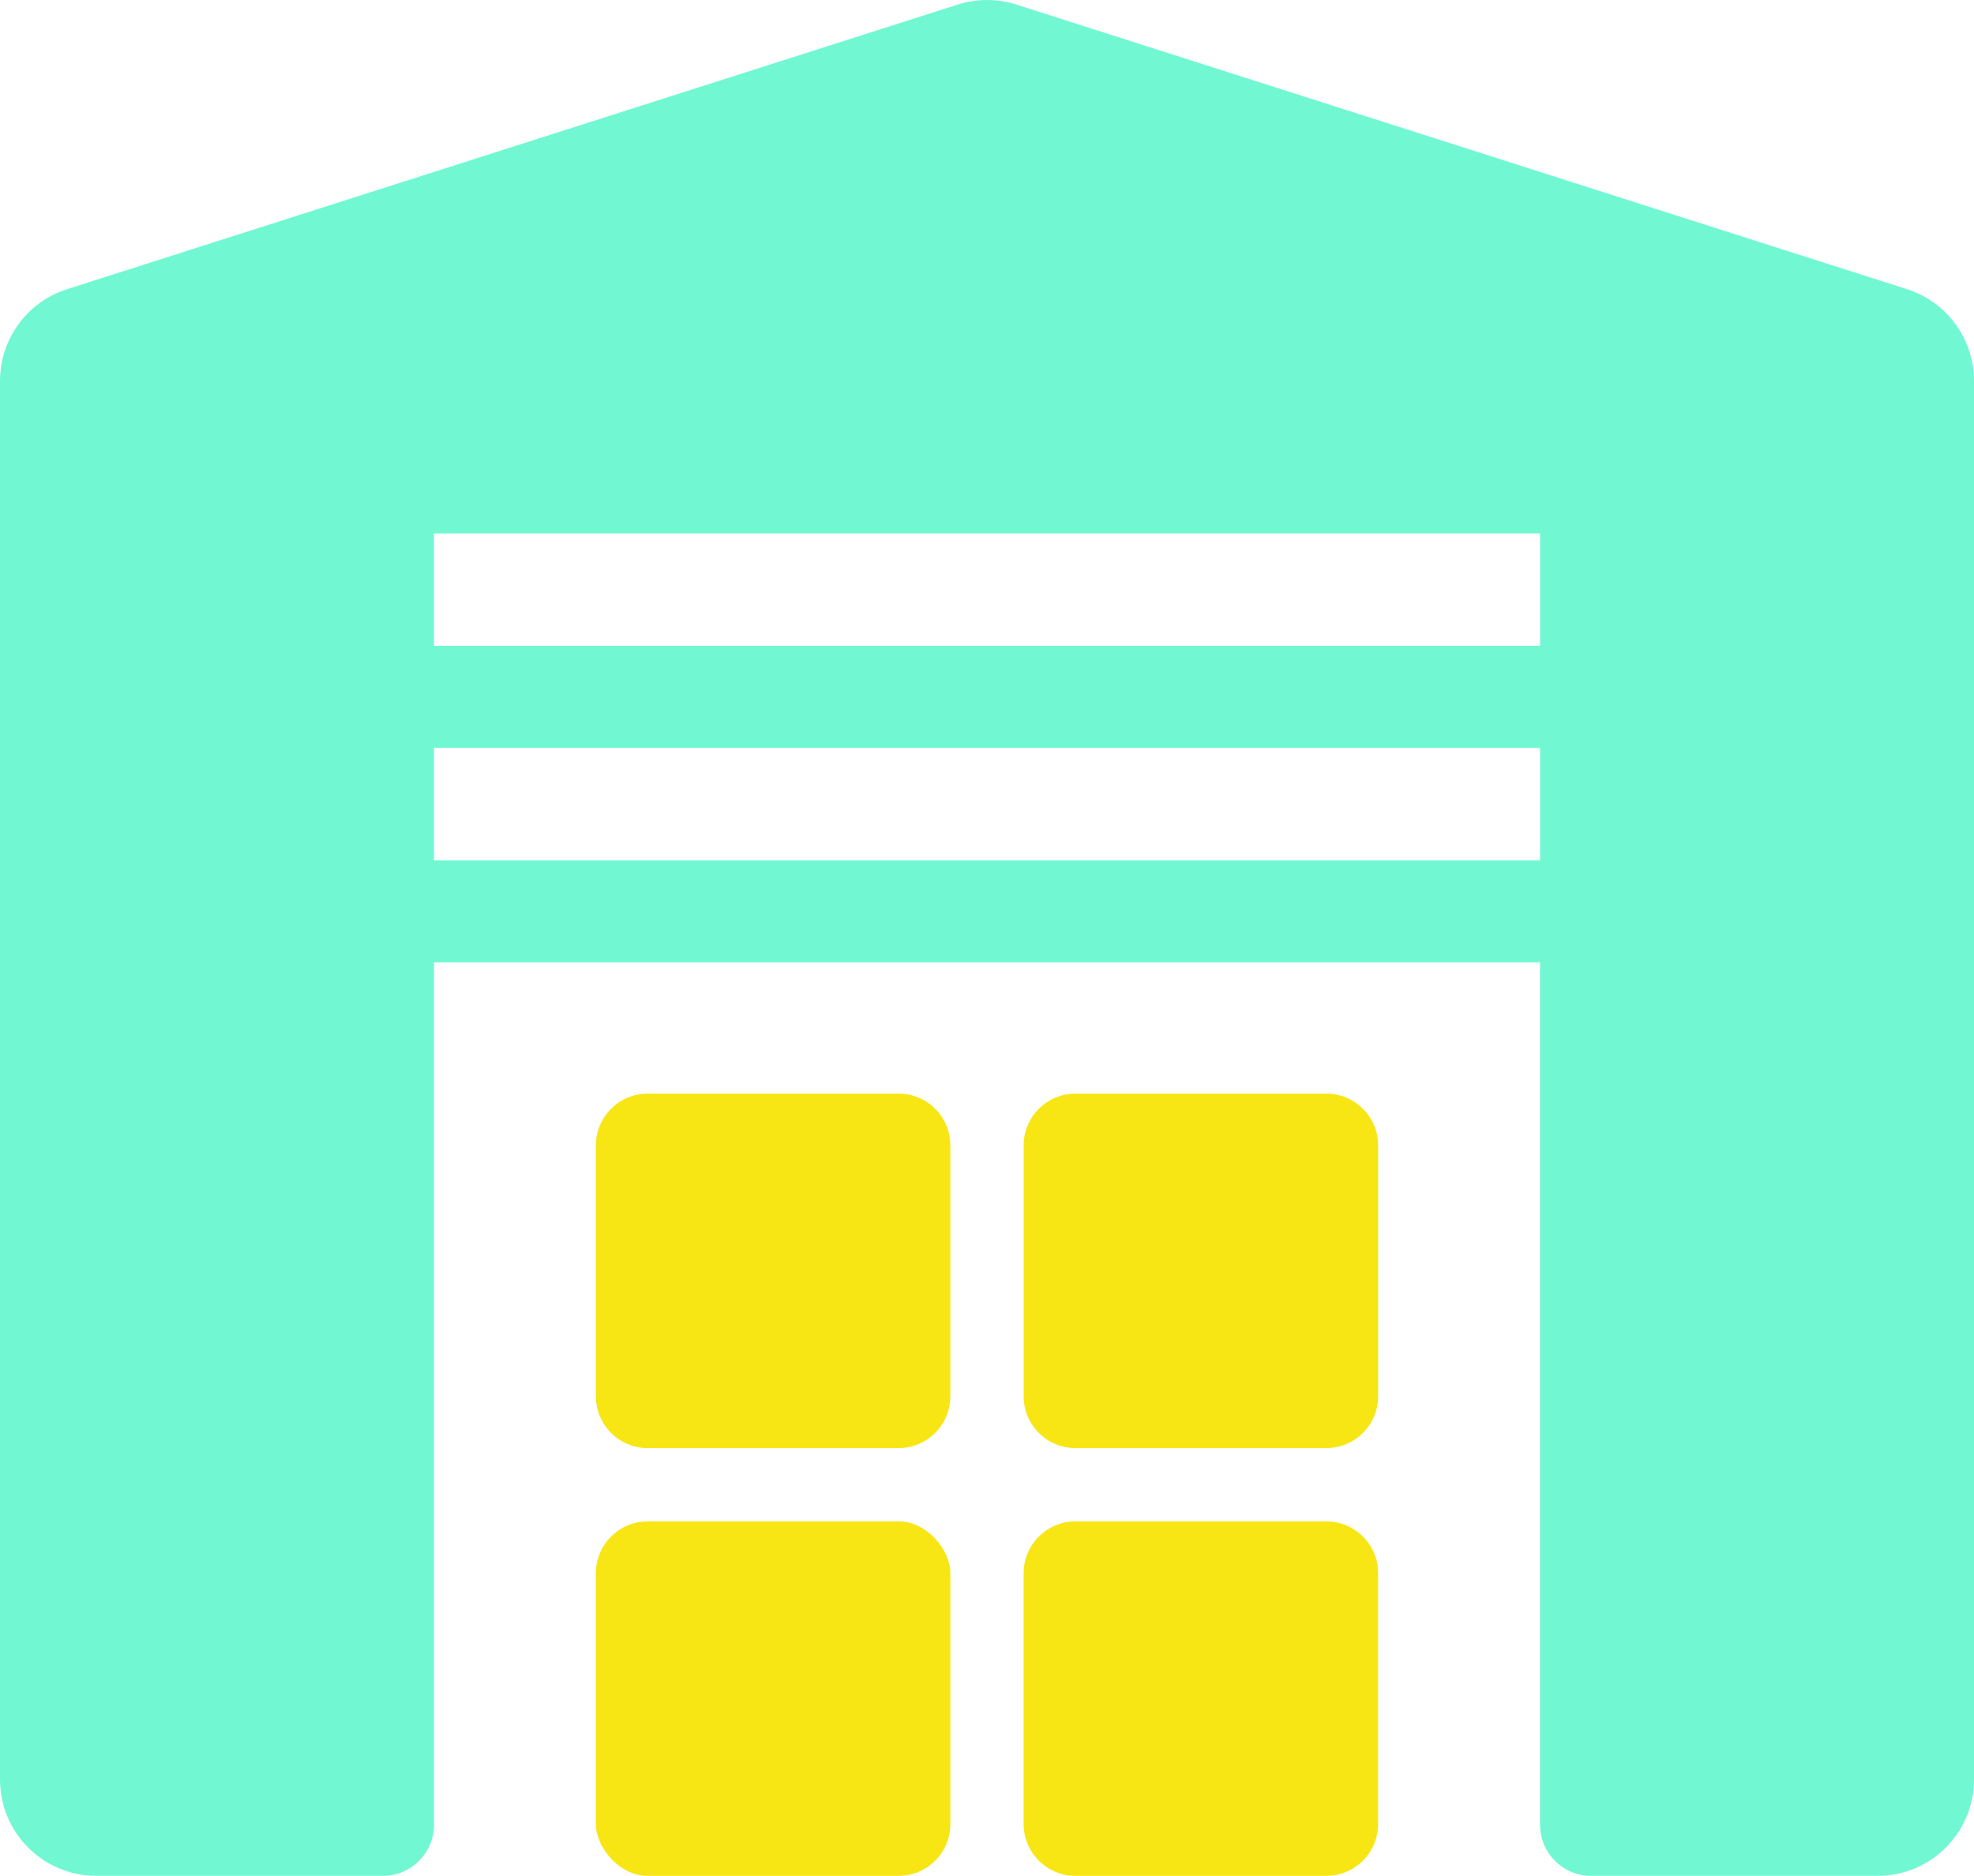 <?xml version="1.0" encoding="UTF-8"?>
<svg id="Layer_1" data-name="Layer 1" xmlns="http://www.w3.org/2000/svg" viewBox="0 0 170.671 162.193">
  <rect x="51.52" y="131.544" width="30.648" height="30.649" rx="4.48" ry="4.48" fill="#f7e613"/>
  <path d="M92.984,131.544h21.687c2.473,0,4.48,2.008,4.48,4.48v21.688c0,2.473-2.008,4.48-4.48,4.48h-21.69c-2.471,0-4.477-2.006-4.477-4.477v-21.692c0-2.473,2.008-4.48,4.48-4.48Z" fill="#f7e613"/>
  <path d="M55.998,94.558h21.692c2.471,0,4.477,2.006,4.477,4.477v21.692c0,2.473-2.008,4.48-4.48,4.48h-21.687c-2.473,0-4.48-2.008-4.48-4.48v-21.69c0-2.472,2.007-4.479,4.479-4.479Z" fill="#f7e613"/>
  <path d="M92.983,94.558h21.692c2.471,0,4.477,2.006,4.477,4.477v21.692c0,2.473-2.008,4.48-4.48,4.48h-21.687c-2.473,0-4.48-2.008-4.48-4.48v-21.69c0-2.472,2.007-4.479,4.479-4.479Z" fill="#f7e613"/>
  <path d="M164.878,25.004L87.873.396c-1.65-.527-3.424-.527-5.074,0L5.795,25.004C2.343,26.107,0,29.315,0,32.939v120.923C0,158.463,3.73,162.193,8.331,162.193h24.778c2.437,0,4.413-1.976,4.413-4.413v-74.572h95.63v74.572c0,2.437,1.976,4.413,4.413,4.413h24.776c4.601,0,8.331-3.73,8.331-8.331V32.938c0-3.623-2.342-6.831-5.794-7.934ZM133.152,74.382H37.522v-9.718h95.63v9.718ZM133.152,55.838H37.522v-9.717h95.63v9.717Z" fill="#71f8d3"/>
</svg>
